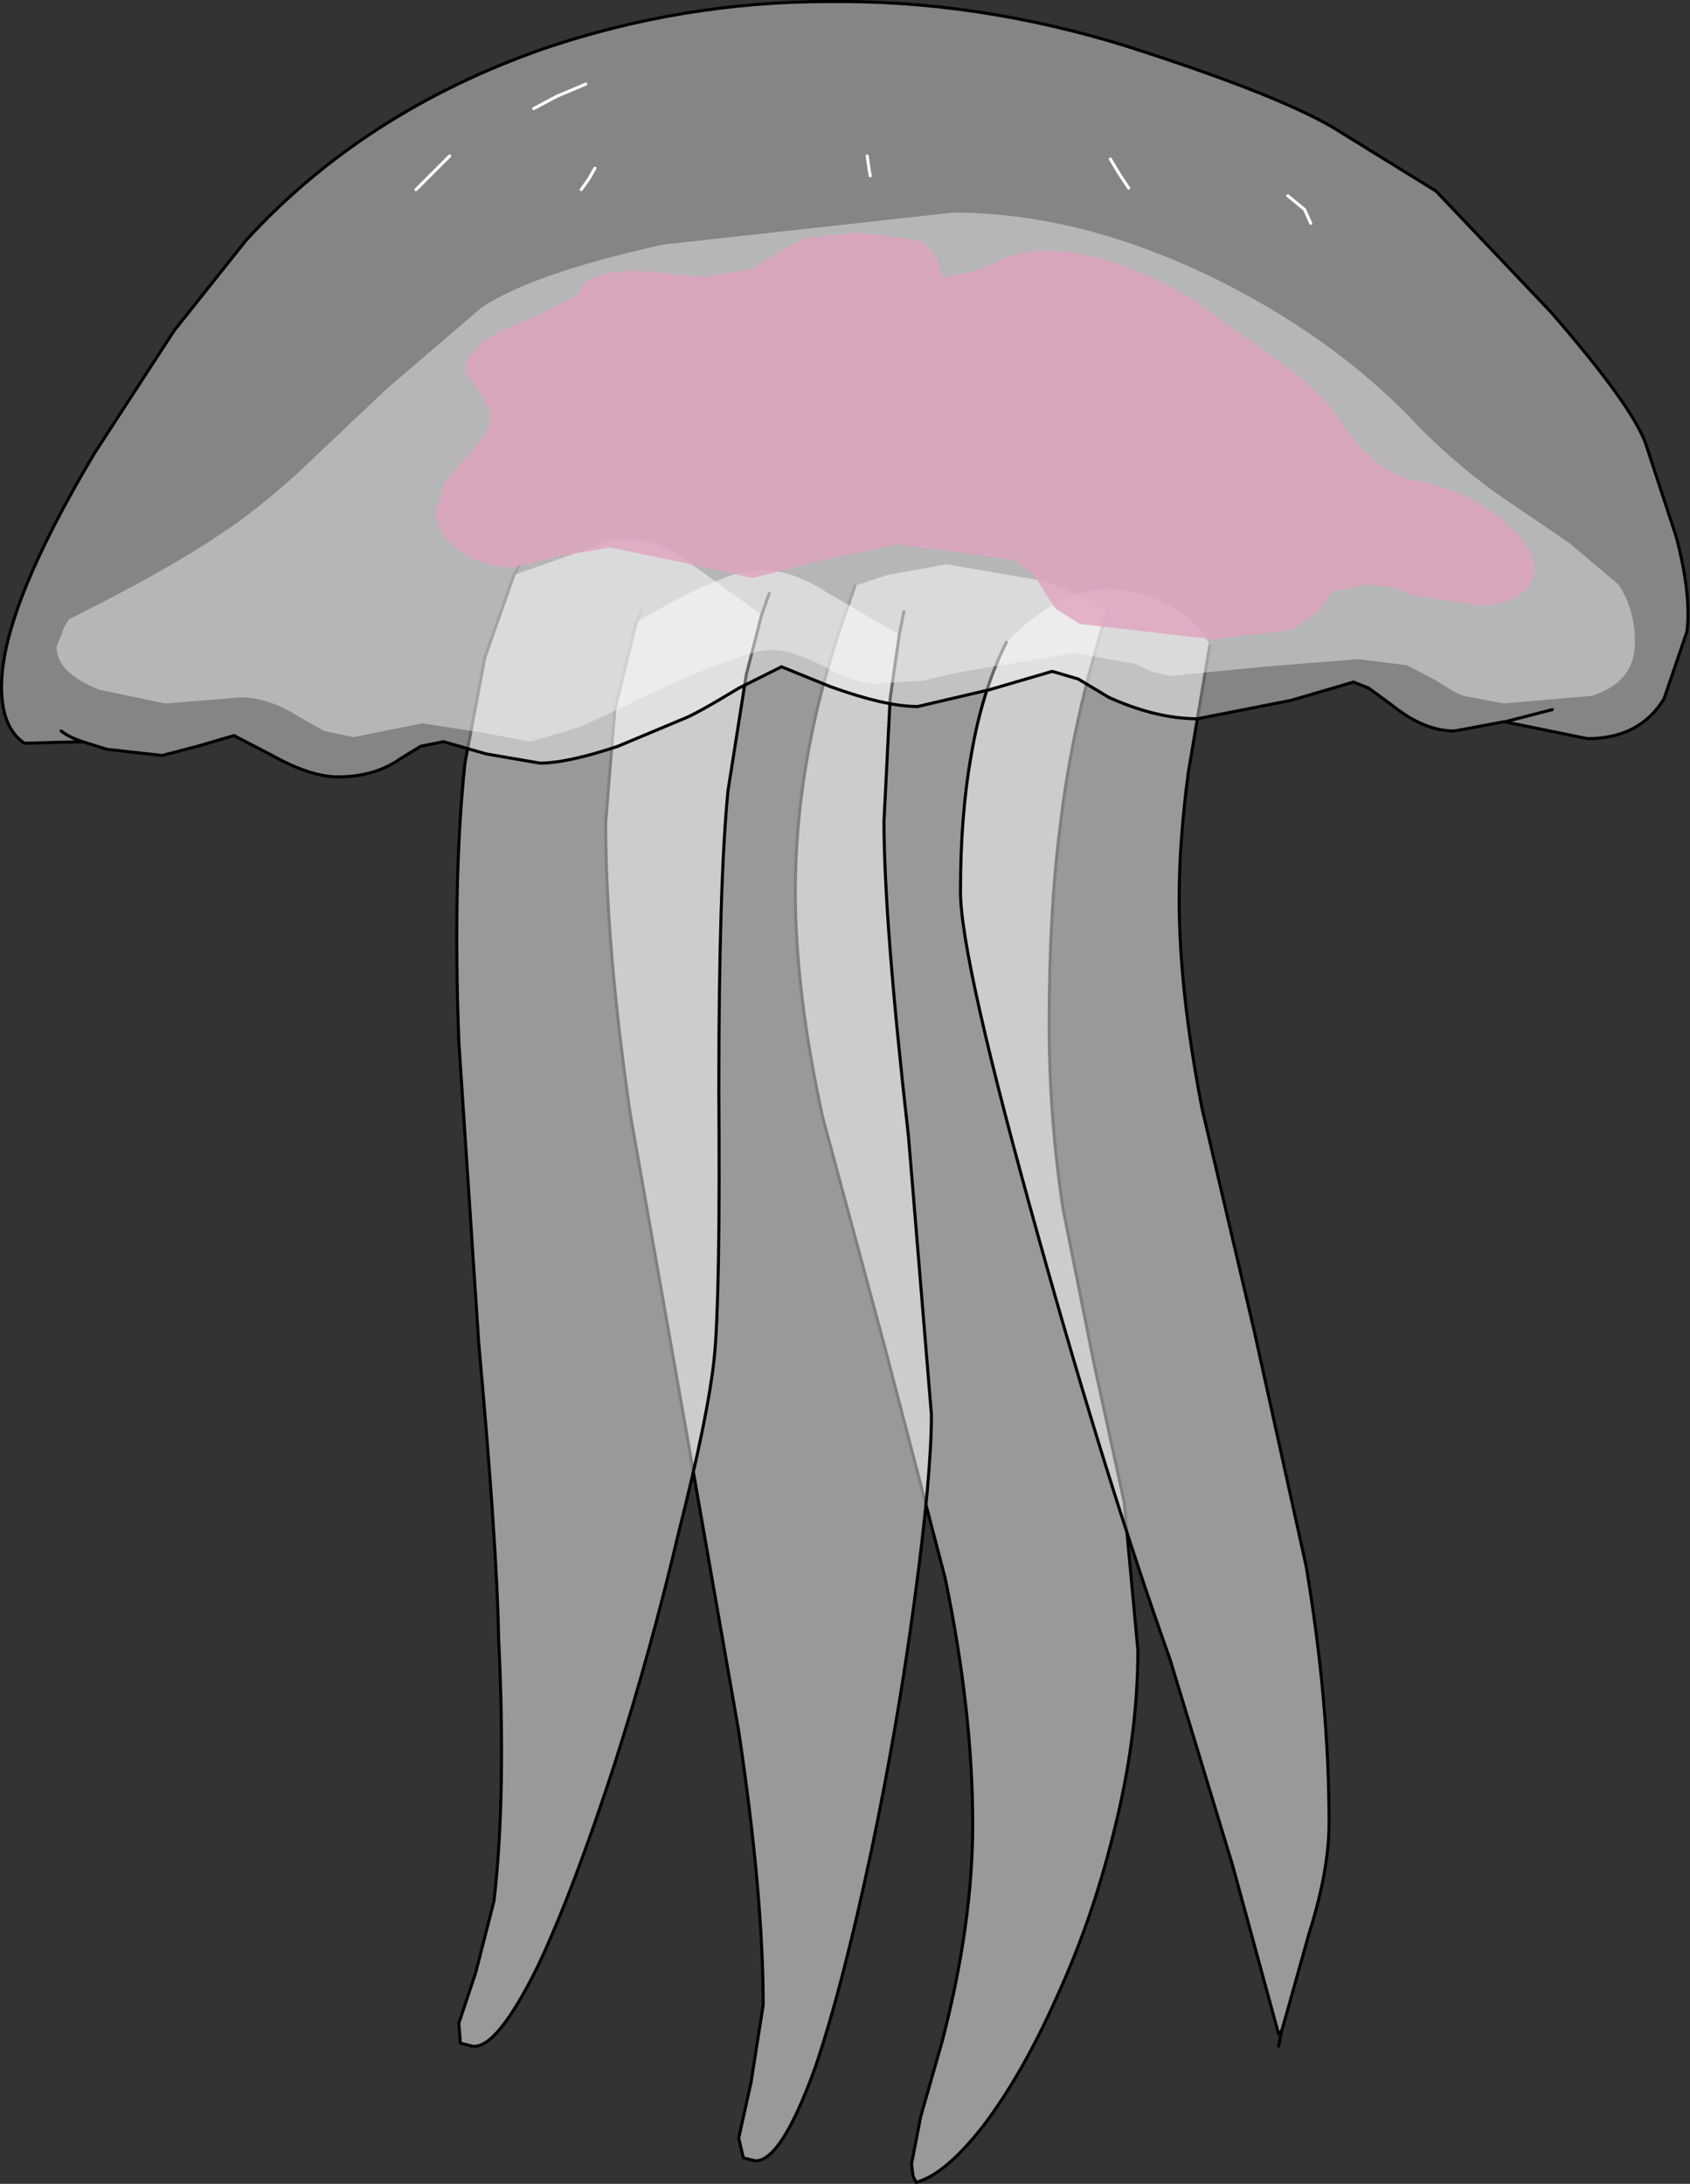 <?xml version="1.0" encoding="UTF-8" standalone="no"?>
<svg xmlns:xlink="http://www.w3.org/1999/xlink" height="71.4px" width="55.25px" xmlns="http://www.w3.org/2000/svg">
  <rect width="100%" height="100%" fill="#333333" stroke="none"/>
  <g transform="matrix(1.0, 0.0, 0.0, 1.0, 30.05, 32.4)">
    <path d="M-2.1 -13.25 L-1.05 -13.6 0.9 -13.95 4.1 -13.4 Q5.45 -12.95 6.15 -12.4 5.0 -8.8 4.6 -5.3 4.25 -2.55 4.25 1.1 4.25 4.1 4.7 7.1 L5.7 12.1 6.7 16.7 7.15 21.55 Q7.15 24.4 6.35 27.55 5.65 30.4 4.45 33.0 3.35 35.45 2.1 37.1 0.85 38.7 -0.1 38.95 L-0.2 38.75 -0.25 38.35 0.05 36.8 0.75 34.35 Q1.75 30.5 1.75 27.25 1.75 23.55 0.85 19.2 L-1.15 11.55 -3.15 4.15 Q-4.05 0.05 -4.05 -3.25 -4.05 -7.35 -2.65 -11.65 L-2.1 -13.25" fill="#ffffff" fill-opacity="0.502" fill-rule="evenodd" stroke="none"/>
    <path d="M-2.1 -13.25 L-2.65 -11.65 Q-4.05 -7.35 -4.05 -3.25 -4.05 0.05 -3.15 4.15 L-1.15 11.55 0.85 19.2 Q1.75 23.55 1.75 27.25 1.75 30.5 0.75 34.35 L0.05 36.8 -0.25 38.35 -0.2 38.75 -0.1 38.95 Q0.85 38.7 2.1 37.1 3.35 35.45 4.45 33.0 5.65 30.4 6.35 27.55 7.15 24.4 7.15 21.55 L6.7 16.7 5.7 12.1 4.7 7.1 Q4.25 4.1 4.25 1.1 4.25 -2.55 4.6 -5.3 5.0 -8.8 6.15 -12.4" fill="none" stroke="#000000" stroke-linecap="round" stroke-linejoin="round" stroke-width="0.1"/>
    <path d="M-9.25 -12.05 Q-7.25 -13.25 -5.95 -13.65 -4.6 -14.05 -3.05 -13.05 L-0.65 -11.65 -0.95 -9.55 -1.15 -5.55 Q-1.15 -2.3 -0.35 4.75 L0.4 13.85 Q0.4 15.85 -0.15 19.9 -0.7 24.0 -1.55 28.05 -2.5 32.55 -3.4 35.2 -4.5 38.25 -5.35 38.25 L-5.75 38.15 -5.9 37.5 -5.5 35.7 -5.1 33.15 Q-5.1 29.55 -5.9 24.2 L-7.65 14.2 -9.45 4.0 Q-10.25 -1.55 -10.25 -5.5 L-9.95 -9.2 -9.25 -12.05" fill="#ffffff" fill-opacity="0.502" fill-rule="evenodd" stroke="none"/>
    <path d="M-9.25 -12.05 L-9.95 -9.2 -10.25 -5.5 Q-10.25 -1.55 -9.45 4.0 L-7.65 14.2 -5.9 24.2 Q-5.1 29.55 -5.1 33.15 L-5.5 35.7 -5.9 37.5 -5.75 38.15 -5.35 38.25 Q-4.5 38.25 -3.4 35.2 -2.5 32.55 -1.55 28.05 -0.7 24.0 -0.15 19.9 0.4 15.85 0.4 13.85 L-0.35 4.75 Q-1.15 -2.3 -1.15 -5.55 L-0.95 -9.55 -0.65 -11.65 -0.5 -12.4 M-9.25 -12.05 L-9.05 -12.5" fill="none" stroke="#000000" stroke-linecap="round" stroke-linejoin="round" stroke-width="0.1"/>
    <path d="M9.5 -11.3 L8.8 -7.15 Q8.5 -4.9 8.5 -3.0 8.5 0.0 9.25 3.85 L10.95 11.1 12.65 18.8 Q13.4 23.25 13.4 27.2 13.4 28.75 12.75 30.8 L12.05 33.3 11.85 34.0 11.75 34.1 10.25 28.6 8.2 21.85 Q6.15 16.1 3.9 8.05 1.35 -1.05 1.35 -3.25 1.35 -5.75 1.7 -7.7 2.05 -9.8 2.85 -11.4 4.95 -13.55 6.95 -13.05 8.9 -12.6 9.5 -11.3" fill="#ffffff" fill-opacity="0.502" fill-rule="evenodd" stroke="none"/>
    <path d="M2.85 -11.4 Q2.05 -9.8 1.7 -7.7 1.35 -5.75 1.35 -3.25 1.35 -1.05 3.9 8.05 6.15 16.1 8.2 21.85 L10.25 28.6 11.75 34.1 11.85 34.0 12.05 33.3 12.75 30.8 Q13.4 28.75 13.4 27.2 13.4 23.25 12.65 18.8 L10.95 11.1 9.25 3.85 Q8.5 0.0 8.5 -3.0 8.5 -4.9 8.8 -7.15 L9.5 -11.3 M11.85 34.0 L11.75 34.5" fill="none" stroke="#000000" stroke-linecap="round" stroke-linejoin="round" stroke-width="0.1"/>
    <path d="M-13.25 -13.6 L-10.0 -14.75 Q-8.65 -14.95 -7.3 -13.85 L-5.15 -12.3 -5.65 -10.35 -6.25 -6.55 Q-6.55 -3.5 -6.55 3.25 -6.5 10.05 -6.7 12.0 -6.9 13.9 -7.85 17.65 -8.75 21.5 -9.95 25.25 -11.3 29.4 -12.45 31.85 -13.8 34.6 -14.6 34.5 L-15.0 34.4 -15.05 33.75 -14.5 32.1 -13.9 29.75 Q-13.5 26.3 -13.75 21.15 -13.8 18.15 -14.4 11.5 L-15.05 1.65 Q-15.25 -3.7 -14.85 -7.45 L-14.2 -10.9 -13.25 -13.6" fill="#ffffff" fill-opacity="0.502" fill-rule="evenodd" stroke="none"/>
    <path d="M-13.25 -13.6 L-14.2 -10.9 -14.85 -7.45 Q-15.25 -3.7 -15.05 1.65 L-14.4 11.5 Q-13.8 18.15 -13.75 21.15 -13.5 26.3 -13.9 29.75 L-14.5 32.1 -15.05 33.75 -15.0 34.4 -14.6 34.5 Q-13.8 34.6 -12.45 31.85 -11.3 29.4 -9.95 25.25 -8.75 21.5 -7.85 17.65 -6.9 13.9 -6.7 12.0 -6.5 10.05 -6.55 3.25 -6.55 -3.5 -6.25 -6.55 L-5.65 -10.35 -5.15 -12.3 -4.9 -13.0 M-13.25 -13.6 L-13.05 -13.95" fill="none" stroke="#000000" stroke-linecap="round" stroke-linejoin="round" stroke-width="0.1"/>
    <path d="M22.85 -13.3 Q23.4 -12.5 23.4 -11.4 23.4 -10.1 22.0 -9.65 L19.1 -9.4 17.8 -9.65 Q17.5 -9.75 16.9 -10.15 L15.95 -10.65 14.35 -10.85 11.25 -10.6 8.2 -10.3 7.6 -10.45 7.05 -10.7 5.05 -11.05 1.2 -10.4 0.15 -10.15 -1.4 -10.05 Q-2.05 -10.05 -3.1 -10.6 -4.15 -11.15 -4.85 -11.15 -5.7 -11.15 -8.95 -9.65 -10.65 -8.8 -11.2 -8.6 L-12.7 -8.15 -14.3 -8.45 -16.25 -8.75 -17.25 -8.55 -18.5 -8.3 -19.45 -8.5 -20.25 -8.95 Q-21.25 -9.6 -22.2 -9.6 L-23.4 -9.5 -24.65 -9.4 -26.8 -9.85 Q-28.2 -10.4 -28.2 -11.25 L-27.95 -11.9 -27.8 -12.15 Q-24.6 -13.75 -22.9 -14.9 -21.8 -15.6 -20.35 -16.9 L-17.45 -19.65 -14.3 -22.35 Q-12.65 -23.45 -8.4 -24.4 L1.1 -25.45 Q5.25 -25.45 9.65 -23.3 13.4 -21.45 16.0 -18.8 17.3 -17.4 18.9 -16.25 L21.25 -14.65 22.85 -13.3" fill="#ffffff" fill-opacity="0.4" fill-rule="evenodd" stroke="none"/>
    <path d="M13.35 -19.2 L14.1 -18.15 Q15.1 -16.9 16.2 -16.7 17.8 -16.4 19.0 -15.45 20.1 -14.55 20.1 -13.75 20.1 -13.3 19.6 -12.95 19.05 -12.6 18.35 -12.6 L16.1 -12.95 15.45 -13.2 14.6 -13.3 13.5 -13.05 13.25 -12.75 13.05 -12.4 12.15 -11.8 9.6 -11.5 5.25 -12.0 4.45 -12.5 4.1 -13.05 3.75 -13.6 3.1 -14.1 -0.75 -14.6 -3.3 -14.05 -5.45 -13.5 -7.7 -14.0 -10.1 -14.5 -11.85 -14.2 -13.25 -13.85 Q-14.3 -13.85 -15.05 -14.4 -15.8 -14.95 -15.8 -15.7 L-15.5 -16.65 -14.9 -17.35 -14.3 -18.05 Q-14.0 -18.45 -14.0 -18.9 L-14.4 -19.6 -14.85 -20.25 Q-14.85 -21.0 -13.55 -21.65 L-12.35 -22.15 -11.25 -22.7 -11.2 -22.7 -11.0 -23.1 Q-10.55 -23.55 -9.2 -23.55 L-8.1 -23.45 -7.05 -23.35 -5.5 -23.6 -4.7 -24.1 -3.8 -24.6 -2.05 -24.8 -0.05 -24.55 Q0.55 -24.3 0.75 -23.35 1.55 -23.4 2.45 -23.8 3.2 -24.2 4.1 -24.2 6.3 -24.2 8.95 -22.6 L12.5 -20.05 13.35 -19.2" fill="#cc6596" fill-opacity="0.8" fill-rule="evenodd" stroke="none"/>
    <path d="M13.5 -28.25 L16.9 -26.15 20.65 -22.2 Q23.3 -19.15 23.75 -17.9 L24.75 -14.85 Q25.25 -12.95 25.1 -11.75 L24.35 -9.55 Q23.55 -8.25 21.85 -8.25 L19.15 -8.8 19.1 -8.8 17.5 -8.5 Q16.5 -8.5 15.45 -9.35 L14.7 -9.9 14.2 -10.1 12.15 -9.5 9.1 -8.9 Q7.75 -8.9 6.2 -9.6 L5.2 -10.2 4.35 -10.45 2.3 -9.85 -0.05 -9.3 Q-1.1 -9.3 -2.9 -9.95 L-4.5 -10.6 -5.9 -9.9 Q-7.3 -9.05 -7.7 -8.9 L-9.85 -8.0 Q-11.5 -7.45 -12.4 -7.45 L-14.15 -7.75 -15.55 -8.15 -16.3 -8.0 -16.95 -7.6 Q-17.8 -7.0 -19.0 -7.0 -19.9 -7.0 -21.15 -7.7 L-22.4 -8.35 -23.6 -8.0 -24.75 -7.7 -26.55 -7.9 -27.35 -8.15 -29.25 -8.1 Q-30.0 -8.6 -30.0 -9.95 -30.0 -12.5 -26.95 -17.6 L-24.35 -21.6 -22.0 -24.55 Q-18.15 -28.75 -12.3 -30.8 -7.75 -32.35 -2.95 -32.35 1.9 -32.4 6.75 -30.9 11.6 -29.35 13.5 -28.25 M-28.05 -8.5 Q-27.8 -8.3 -27.35 -8.15 -27.8 -8.3 -28.05 -8.5 M20.7 -9.2 L19.15 -8.8 20.7 -9.2" fill="#ffffff" fill-opacity="0.4" fill-rule="evenodd" stroke="none"/>
    <path d="M13.5 -28.25 L16.9 -26.15 20.65 -22.2 Q23.3 -19.15 23.75 -17.9 L24.75 -14.85 Q25.25 -12.95 25.1 -11.75 L24.35 -9.55 Q23.55 -8.25 21.85 -8.25 L19.15 -8.8 19.1 -8.8 17.5 -8.5 Q16.5 -8.5 15.45 -9.35 L14.7 -9.9 14.2 -10.1 12.15 -9.5 9.1 -8.9 Q7.75 -8.9 6.2 -9.6 L5.2 -10.2 4.35 -10.45 2.3 -9.85 -0.05 -9.3 Q-1.1 -9.3 -2.9 -9.95 L-4.5 -10.6 -5.9 -9.9 Q-7.3 -9.05 -7.7 -8.9 L-9.85 -8.0 Q-11.5 -7.45 -12.4 -7.45 L-14.15 -7.75 -15.55 -8.15 -16.3 -8.0 -16.95 -7.6 Q-17.8 -7.0 -19.0 -7.0 -19.9 -7.0 -21.15 -7.7 L-22.4 -8.35 -23.6 -8.0 -24.75 -7.7 -26.55 -7.9 -27.35 -8.15 -29.25 -8.1 Q-30.0 -8.6 -30.0 -9.95 -30.0 -12.5 -26.95 -17.6 L-24.35 -21.6 -22.0 -24.55 Q-18.15 -28.75 -12.3 -30.8 -7.75 -32.35 -2.95 -32.35 1.9 -32.4 6.75 -30.9 11.6 -29.35 13.5 -28.25 M19.15 -8.8 L20.7 -9.2 M-27.35 -8.15 Q-27.8 -8.3 -28.05 -8.5" fill="none" stroke="#000000" stroke-linecap="round" stroke-linejoin="round" stroke-width="0.1"/>
    <path d="M-10.9 -29.65 L-11.85 -29.25 -12.6 -28.85" fill="none" stroke="#ffffff" stroke-linecap="round" stroke-linejoin="round" stroke-width="0.1"/>
    <path d="M-15.35 -27.3 L-16.05 -26.6 -16.45 -26.2" fill="none" stroke="#ffffff" stroke-linecap="round" stroke-linejoin="round" stroke-width="0.1"/>
    <path d="M-10.6 -26.9 L-10.8 -26.55 -11.05 -26.2" fill="none" stroke="#ffffff" stroke-linecap="round" stroke-linejoin="round" stroke-width="0.1"/>
    <path d="M-1.7 -27.3 L-1.65 -26.95 -1.6 -26.65" fill="none" stroke="#ffffff" stroke-linecap="round" stroke-linejoin="round" stroke-width="0.1"/>
    <path d="M6.25 -27.2 L6.55 -26.7 6.85 -26.25" fill="none" stroke="#ffffff" stroke-linecap="round" stroke-linejoin="round" stroke-width="0.1"/>
    <path d="M12.05 -26.0 L12.6 -25.55 12.8 -25.1" fill="none" stroke="#ffffff" stroke-linecap="round" stroke-linejoin="round" stroke-width="0.1"/>
  </g>
</svg>
